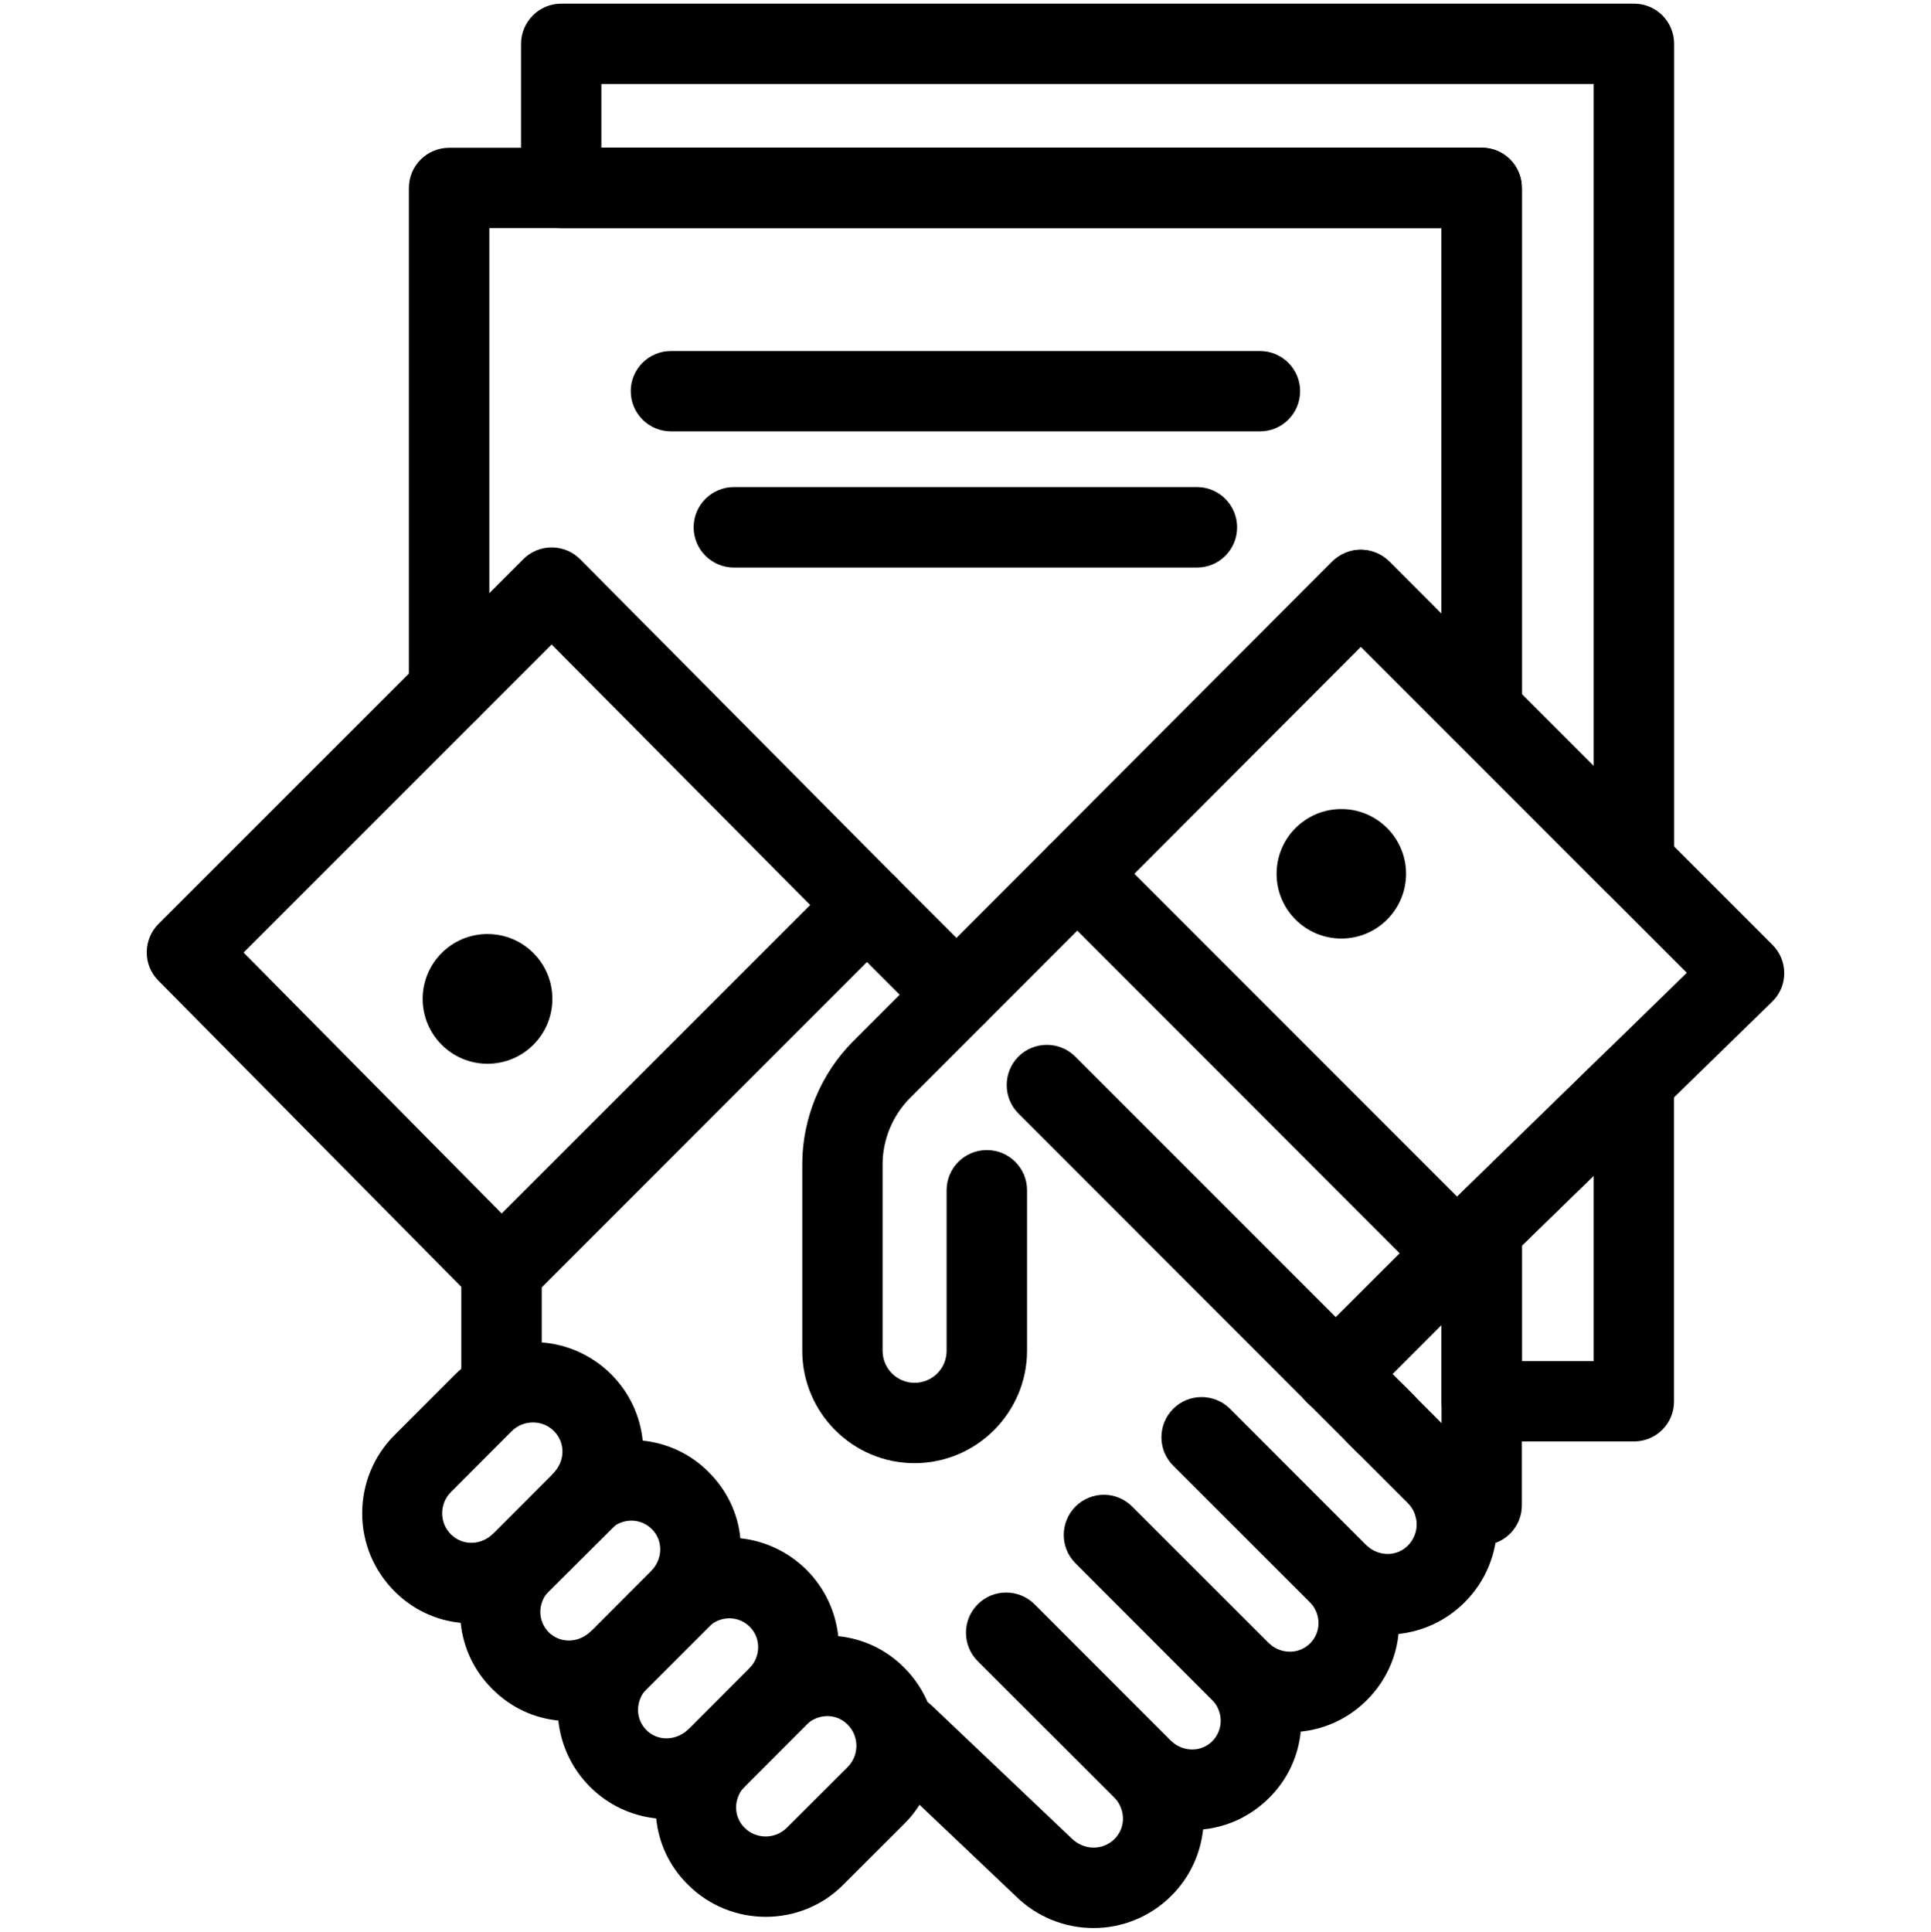 <?xml version="1.0" encoding="utf-8"?>
<!-- Generator: Adobe Illustrator 14.0.0, SVG Export Plug-In . SVG Version: 6.00 Build 43363)  -->
<!DOCTYPE svg PUBLIC "-//W3C//DTD SVG 1.1//EN" "http://www.w3.org/Graphics/SVG/1.1/DTD/svg11.dtd">
<svg version="1.1" id="Capa_1" xmlns="http://www.w3.org/2000/svg" xmlns:xlink="http://www.w3.org/1999/xlink" x="0px" y="0px"
	 width="15.84px" height="15.845px" viewBox="0 0 15.84 15.845" enable-background="new 0 0 15.84 15.845" xml:space="preserve">
<g>
	<path d="M6.282,15.722c-0.232,0-0.464-0.088-0.64-0.265c-0.153-0.151-0.24-0.344-0.259-0.542c-0.198-0.021-0.391-0.107-0.543-0.259
		c-0.152-0.152-0.239-0.345-0.26-0.544c-0.198-0.019-0.389-0.105-0.542-0.259c-0.153-0.151-0.239-0.344-0.259-0.542
		c-0.199-0.02-0.391-0.106-0.543-0.259c-0.171-0.172-0.265-0.398-0.265-0.64c0-0.242,0.094-0.47,0.265-0.641l0.498-0.498
		c0.353-0.353,0.927-0.353,1.28,0c0.152,0.152,0.238,0.345,0.258,0.543c0.199,0.021,0.39,0.106,0.542,0.259
		c0.153,0.153,0.24,0.344,0.259,0.542c0.198,0.021,0.391,0.108,0.544,0.26c0.151,0.152,0.238,0.345,0.259,0.543
		c0.198,0.02,0.39,0.106,0.542,0.259c0.353,0.354,0.353,0.928,0,1.28l-0.498,0.497C6.745,15.634,6.513,15.722,6.282,15.722z
		 M5.85,14.118c0.084,0,0.169,0.032,0.233,0.097c0.121,0.121,0.128,0.316,0.017,0.446c-0.085,0.1-0.082,0.241,0.007,0.33
		c0.096,0.096,0.251,0.096,0.348,0l0.498-0.497c0.096-0.097,0.096-0.253,0-0.349c-0.089-0.09-0.231-0.092-0.331-0.007
		c-0.131,0.112-0.326,0.104-0.447-0.017c-0.123-0.123-0.13-0.317-0.018-0.447c0.086-0.1,0.082-0.242-0.007-0.331
		s-0.23-0.093-0.331-0.007c-0.13,0.112-0.325,0.105-0.448-0.017c-0.121-0.122-0.128-0.316-0.017-0.447
		c0.085-0.1,0.082-0.241-0.007-0.33s-0.231-0.093-0.33-0.008c-0.131,0.112-0.327,0.104-0.448-0.017
		c-0.122-0.122-0.129-0.317-0.017-0.448c0.085-0.099,0.082-0.24-0.007-0.33c-0.095-0.096-0.251-0.096-0.348,0l-0.498,0.499
		c-0.046,0.046-0.072,0.107-0.072,0.174c0,0.065,0.025,0.127,0.072,0.173c0.089,0.089,0.231,0.093,0.331,0.008
		c0.13-0.112,0.325-0.105,0.447,0.018c0.121,0.12,0.128,0.316,0.017,0.447c-0.085,0.099-0.082,0.24,0.007,0.33
		c0.089,0.088,0.23,0.091,0.33,0.006c0.131-0.111,0.326-0.104,0.447,0.018c0.123,0.122,0.13,0.317,0.018,0.447
		c-0.085,0.101-0.083,0.242,0.006,0.331s0.23,0.091,0.331,0.006C5.698,14.144,5.774,14.118,5.85,14.118z"/>
	<path d="M8.97,15.814c-0.232,0-0.465-0.089-0.641-0.265l-1.14-1.082c-0.132-0.127-0.137-0.334-0.012-0.467
		c0.126-0.132,0.334-0.137,0.466-0.011l1.146,1.088c0.102,0.102,0.258,0.102,0.354,0.006c0.089-0.089,0.092-0.23,0.007-0.331
		c-0.112-0.13-0.104-0.325,0.019-0.446c0.12-0.122,0.315-0.13,0.446-0.019c0.1,0.086,0.242,0.083,0.33-0.006s0.092-0.231,0.007-0.33
		c-0.111-0.131-0.104-0.326,0.018-0.447c0.122-0.121,0.316-0.129,0.447-0.018c0.1,0.085,0.242,0.082,0.331-0.008
		c0.088-0.089,0.091-0.23,0.005-0.33c-0.111-0.131-0.104-0.325,0.019-0.447c0.121-0.121,0.316-0.129,0.447-0.017
		c0.1,0.085,0.241,0.082,0.33-0.007c0.096-0.096,0.096-0.252,0-0.348l-0.498-0.498c-0.129-0.129-0.129-0.337,0-0.467
		c0.129-0.128,0.337-0.128,0.466,0l0.498,0.499c0.354,0.353,0.354,0.926,0,1.279c-0.152,0.152-0.345,0.239-0.543,0.26
		c-0.02,0.198-0.106,0.389-0.259,0.542c-0.151,0.152-0.345,0.239-0.543,0.259c-0.02,0.198-0.105,0.391-0.259,0.543
		c-0.152,0.152-0.344,0.239-0.542,0.259c-0.021,0.198-0.107,0.391-0.259,0.543C9.432,15.726,9.2,15.814,8.97,15.814z"/>
	<path d="M4.114,11.72c-0.182,0-0.33-0.147-0.33-0.331v-0.967c0-0.088,0.035-0.172,0.097-0.234l2.998-2.997
		c0.128-0.128,0.336-0.128,0.465,0l0.735,0.735c0.128,0.129,0.128,0.338,0,0.466c-0.129,0.128-0.337,0.128-0.466,0L7.111,7.89
		l-2.667,2.668v0.831C4.444,11.572,4.297,11.72,4.114,11.72z"/>
	<path d="M11.357,12.001c-0.084,0-0.169-0.032-0.233-0.097l-2.77-2.771c-0.128-0.129-0.128-0.337,0-0.467
		c0.129-0.128,0.338-0.128,0.466,0l2.771,2.771c0.129,0.128,0.129,0.338,0,0.466C11.526,11.969,11.441,12.001,11.357,12.001z"/>
	<path d="M7.502,12.001c-0.508,0-0.921-0.414-0.921-0.922V9.548c0-0.375,0.152-0.742,0.417-1.007l1.606-1.607
		c0.129-0.128,0.338-0.128,0.466,0l3.111,3.112c0.128,0.13,0.128,0.337,0,0.466l-0.992,0.993c-0.129,0.129-0.338,0.129-0.467,0
		c-0.128-0.128-0.128-0.338,0-0.467l0.76-0.759L8.838,7.632L7.464,9.007C7.323,9.148,7.24,9.347,7.24,9.548v1.531
		c0,0.146,0.118,0.263,0.262,0.263c0.146,0,0.263-0.117,0.263-0.263V9.763c0-0.182,0.147-0.33,0.33-0.33s0.33,0.148,0.33,0.33v1.316
		C8.424,11.587,8.01,12.001,7.502,12.001z"/>
	<path d="M4.247,13.174c-0.084,0-0.168-0.032-0.233-0.098c-0.129-0.128-0.129-0.337,0-0.465l0.559-0.56
		c0.128-0.128,0.337-0.128,0.467,0c0.128,0.129,0.128,0.338,0,0.467L4.48,13.076C4.416,13.142,4.331,13.174,4.247,13.174z"/>
	<path d="M5.048,13.975c-0.084,0-0.168-0.032-0.232-0.096c-0.129-0.129-0.129-0.339,0-0.467l0.557-0.558
		c0.129-0.129,0.338-0.129,0.467,0s0.128,0.336,0,0.466l-0.559,0.559C5.216,13.942,5.133,13.975,5.048,13.975z"/>
	<path d="M5.85,14.776c-0.084,0-0.169-0.032-0.233-0.096c-0.129-0.129-0.129-0.338,0-0.466l0.559-0.56
		c0.129-0.128,0.336-0.128,0.466,0c0.128,0.129,0.128,0.338,0,0.467l-0.558,0.559C6.019,14.744,5.934,14.776,5.85,14.776z"/>
	<path d="M9.399,14.868c-0.084,0-0.168-0.032-0.231-0.097L8.02,13.625c-0.128-0.129-0.128-0.338,0-0.466
		c0.128-0.129,0.338-0.129,0.467,0l1.146,1.147c0.129,0.128,0.129,0.337,0,0.465C9.568,14.836,9.484,14.868,9.399,14.868z"/>
	<path d="M10.202,14.067c-0.085,0-0.17-0.032-0.233-0.097l-1.147-1.148c-0.128-0.128-0.128-0.336,0-0.465
		c0.129-0.129,0.337-0.129,0.465,0l1.148,1.147c0.129,0.128,0.129,0.338,0,0.466C10.371,14.035,10.286,14.067,10.202,14.067z"/>
	<path d="M11.004,13.266c-0.085,0-0.169-0.033-0.233-0.098l-1.147-1.146c-0.129-0.129-0.129-0.338,0-0.467
		c0.128-0.128,0.337-0.128,0.466,0l1.146,1.147c0.13,0.13,0.13,0.338,0,0.466C11.172,13.232,11.088,13.266,11.004,13.266z"/>
	<path d="M4.114,10.75c-0.089,0-0.173-0.035-0.234-0.098L1.299,8.043C1.171,7.915,1.172,7.707,1.3,7.578l2.993-2.992
		C4.355,4.524,4.438,4.49,4.526,4.49c0.087,0,0.172,0.035,0.233,0.097l2.586,2.605c0.127,0.129,0.126,0.337-0.001,0.465
		l-2.997,2.997C4.285,10.717,4.202,10.75,4.114,10.75z M1.998,7.813l2.118,2.141l2.531-2.53L4.525,5.286L1.998,7.813z"/>
	<path d="M11.95,10.606c-0.085,0-0.17-0.031-0.233-0.096L8.605,7.399c-0.128-0.128-0.128-0.337,0-0.465l2.325-2.329
		c0.063-0.062,0.146-0.096,0.232-0.096c0.088,0,0.172,0.035,0.234,0.096l3.143,3.144c0.063,0.063,0.098,0.147,0.097,0.235
		c0,0.088-0.036,0.172-0.1,0.233l-2.356,2.297C12.115,10.577,12.033,10.606,11.95,10.606z M9.304,7.167l2.648,2.649l1.885-1.837
		l-2.674-2.675L9.304,7.167z"/>
	<circle cx="3.999" cy="8.193" r="0.532"/>
	<circle cx="11.003" cy="7.167" r="0.531"/>
	<path d="M13.403,7.408c-0.086,0-0.17-0.034-0.233-0.096l-1.247-1.249c-0.062-0.062-0.098-0.146-0.098-0.232v-3.96H4.603
		c-0.181,0-0.329-0.148-0.329-0.33V0.36c0-0.181,0.147-0.33,0.329-0.33h8.801c0.183,0,0.329,0.148,0.329,0.33v6.719
		c0,0.133-0.081,0.253-0.203,0.304C13.488,7.399,13.445,7.408,13.403,7.408z M12.484,5.694l0.589,0.589V0.689h-8.14v0.522h7.222
		c0.182,0,0.329,0.147,0.329,0.33V5.694z"/>
	<path d="M13.403,11.823h-1.248c-0.182,0-0.33-0.147-0.33-0.328v-1.417c0-0.09,0.036-0.175,0.1-0.236l1.249-1.216
		c0.095-0.092,0.236-0.119,0.356-0.067c0.123,0.051,0.202,0.171,0.202,0.303v2.634C13.732,11.676,13.586,11.823,13.403,11.823z
		 M12.484,11.164h0.589V9.644l-0.589,0.572V11.164z"/>
	<path d="M12.155,12.675h-0.227c-0.181,0-0.328-0.146-0.328-0.329c0-0.146,0.094-0.27,0.225-0.313v-1.45
		c-0.04-0.016-0.076-0.04-0.108-0.072L8.605,7.399c-0.128-0.128-0.128-0.337,0-0.465l2.325-2.329
		c0.063-0.062,0.146-0.096,0.232-0.096c0.088,0,0.172,0.035,0.234,0.096l0.429,0.43V1.871H4.014V5.66c0,0.182-0.147,0.33-0.33,0.33
		c-0.182,0-0.33-0.147-0.33-0.33V1.542c0-0.183,0.148-0.33,0.33-0.33h8.471c0.182,0,0.329,0.147,0.329,0.33v4.29
		c0,0.133-0.079,0.253-0.203,0.304c-0.124,0.05-0.266,0.022-0.358-0.072l-0.76-0.76L9.304,7.167l2.649,2.65
		c0.095-0.071,0.22-0.089,0.33-0.043c0.122,0.052,0.201,0.172,0.201,0.305v2.268C12.484,12.528,12.337,12.675,12.155,12.675z"/>
	<path d="M10.335,3.538H5.504c-0.182,0-0.33-0.147-0.33-0.33c0-0.181,0.147-0.329,0.33-0.329h4.831c0.183,0,0.33,0.148,0.33,0.329
		C10.665,3.391,10.518,3.538,10.335,3.538z"/>
	<path d="M9.819,4.655H6.021c-0.183,0-0.331-0.147-0.331-0.33c0-0.182,0.147-0.33,0.331-0.33h3.798c0.182,0,0.329,0.148,0.329,0.33
		C10.148,4.508,10.001,4.655,9.819,4.655z"/>
</g>
</svg>
